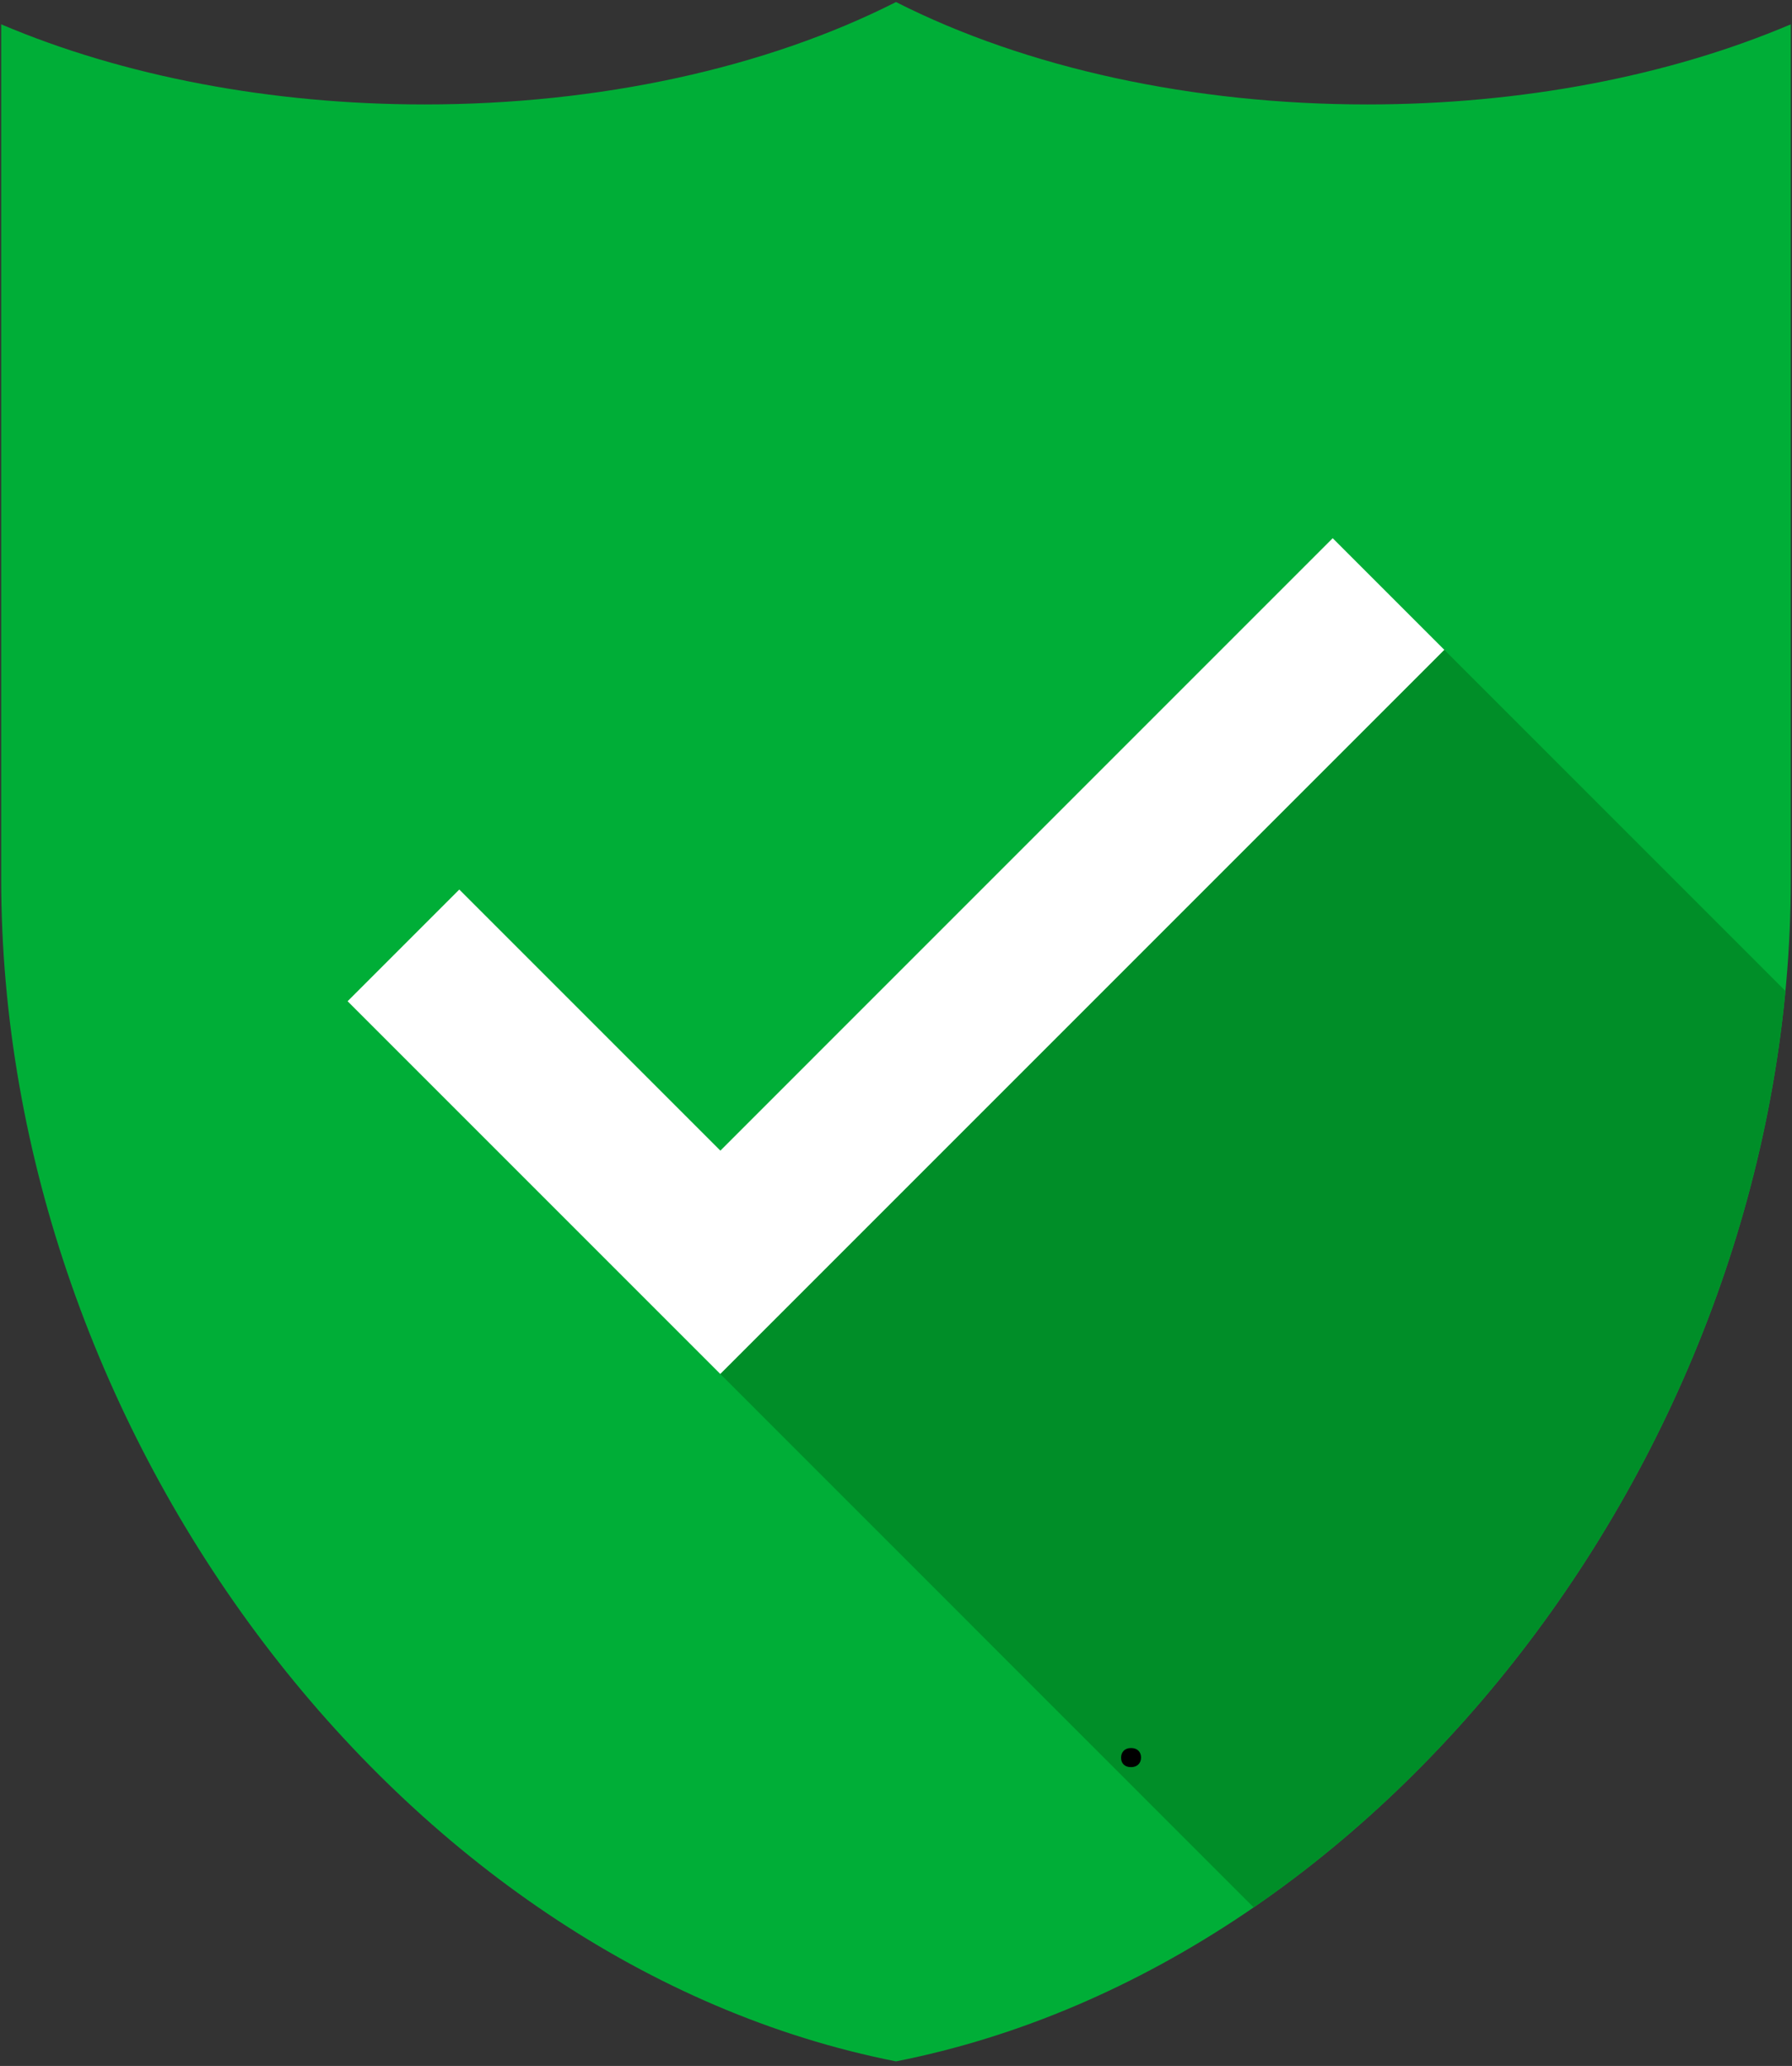 <svg xmlns="http://www.w3.org/2000/svg" xmlns:xlink="http://www.w3.org/1999/xlink" width="432" zoomAndPan="magnify" viewBox="0 0 324 373.5" height="498" preserveAspectRatio="xMidYMid meet" version="1.0"><rect x="0" y="0" width="324" height="373.5" fill="#333333" stroke="none"/><defs><g/><clipPath id="b8afea3d18"><path d="M 0.215 0.367 L 323.781 0.367 L 323.781 372.672 L 0.215 372.672 Z M 0.215 0.367 " clip-rule="nonzero"/></clipPath></defs><g clip-path="url(#b8afea3d18)"><path fill="#00ae37" d="M 247.223 18.883 C 215.723 18.883 185.574 12.32 162 0.371 C 138.434 12.316 108.277 18.883 76.773 18.883 C 49.02 18.883 22.305 13.785 0.215 4.398 L 0.215 158.934 C 0.215 259.52 72.668 355.066 162 372.672 C 251.332 355.066 323.785 259.52 323.785 158.934 L 323.785 4.398 C 301.699 13.785 274.98 18.883 247.223 18.883 " fill-opacity="1" fill-rule="nonzero"/></g><path fill="#ffffff" d="M 130.246 248.41 L 62.848 181.012 L 83.043 160.816 L 130.246 208.02 L 240.957 97.301 L 261.152 117.496 L 130.246 248.41 " fill-opacity="1" fill-rule="nonzero"/><path fill="#008e28" d="M 226.664 344.84 C 278.641 309.117 316.391 246.406 322.812 179.16 L 261.152 117.496 L 130.246 248.41 L 226.664 344.84 " fill-opacity="1" fill-rule="nonzero"/><g fill="#000000" fill-opacity="1"><g transform="translate(200.553, 319.335)"><g><path d="M 3.938 0.141 C 3.375 0.141 2.93 -0.016 2.609 -0.328 C 2.297 -0.641 2.141 -1.051 2.141 -1.562 C 2.141 -2.07 2.297 -2.488 2.609 -2.812 C 2.93 -3.145 3.375 -3.312 3.938 -3.312 C 4.5 -3.312 4.941 -3.156 5.266 -2.844 C 5.586 -2.531 5.75 -2.113 5.75 -1.594 C 5.75 -1.07 5.582 -0.648 5.25 -0.328 C 4.926 -0.016 4.488 0.141 3.938 0.141 Z M 3.938 0.141 "/></g></g></g></svg>